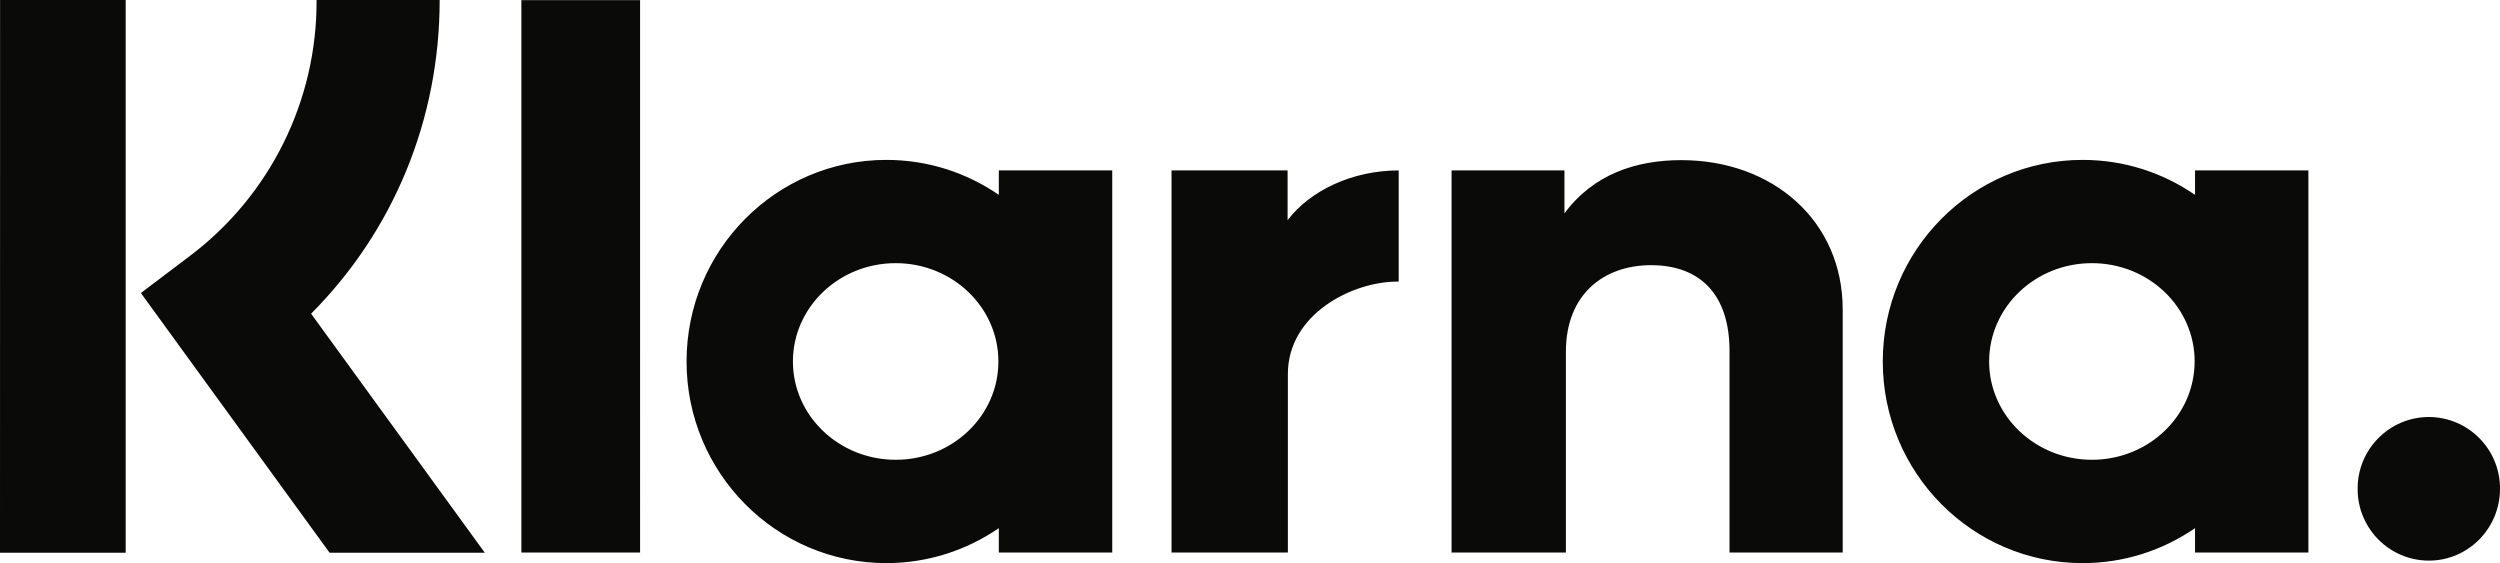 <?xml version="1.0" encoding="UTF-8"?>
<svg id="Layer_2" data-name="Layer 2" xmlns="http://www.w3.org/2000/svg" viewBox="0 0 644.01 145.06">
  <defs>
    <style>
      .cls-1 {
        fill: #0a0b09;
      }
    </style>
  </defs>
  <g id="Layer_1-2" data-name="Layer 1">
    <path class="cls-1" d="m113.26,0c0,30.82-11.9,59.5-33.12,80.81l44.75,61.57h-39.99l-48.61-66.9,12.55-9.49C69.56,50.4,81.69,25.93,81.55,0h31.71ZM0,142.38h32.38V0H.02l-.02,142.38Zm134.31-.04h30.58V.03h-30.58v142.31ZM433.11,41.25c-11.66,0-22.7,3.65-30.1,13.73v-11.08h-29.08v98.44h29.45v-51.73c0-14.96,9.94-22.3,21.92-22.3,12.83,0,20.23,7.74,20.23,22.1v51.93h29.16v-62.6c0-22.9-18.05-38.49-41.58-38.49Zm-175.81,2.64h29.22v98.45h-29.22v-6.29c-8.26,5.67-18.22,9.01-28.97,9.01-28.42,0-51.47-23.25-51.47-51.94s23.05-51.93,51.47-51.93c10.75,0,20.71,3.32,28.97,9.01v-6.31Zm-.11,49.23c0-14-11.85-25.33-26.46-25.33s-26.47,11.35-26.47,25.33,11.86,25.32,26.48,25.32,26.45-11.33,26.45-25.32Zm74.5-36.4v-12.82h-29.9v98.44h29.97v-45.97c0-15.51,16.65-23.83,28.21-23.83h.34v-28.64c-11.87,0-22.75,5.13-28.62,12.82Zm233.76-12.83h29.2v98.45h-29.2v-6.29c-8.52,5.88-18.62,9.02-28.96,9.01-28.43,0-51.48-23.25-51.48-51.94s23.05-51.93,51.48-51.93c10.75,0,20.7,3.32,28.96,9.01v-6.31Zm-.1,49.23c0-14-11.85-25.33-26.47-25.33s-26.47,11.35-26.47,25.33,11.87,25.32,26.48,25.32,26.45-11.33,26.45-25.32h.01Zm60.33,14.3c-10.17.03-18.38,8.3-18.34,18.47v.03c-.05,10.16,8.14,18.45,18.3,18.5h.04c10.11,0,18.33-8.28,18.33-18.5.06-10.16-8.14-18.45-18.3-18.5h-.03"/>
  </g>
</svg>